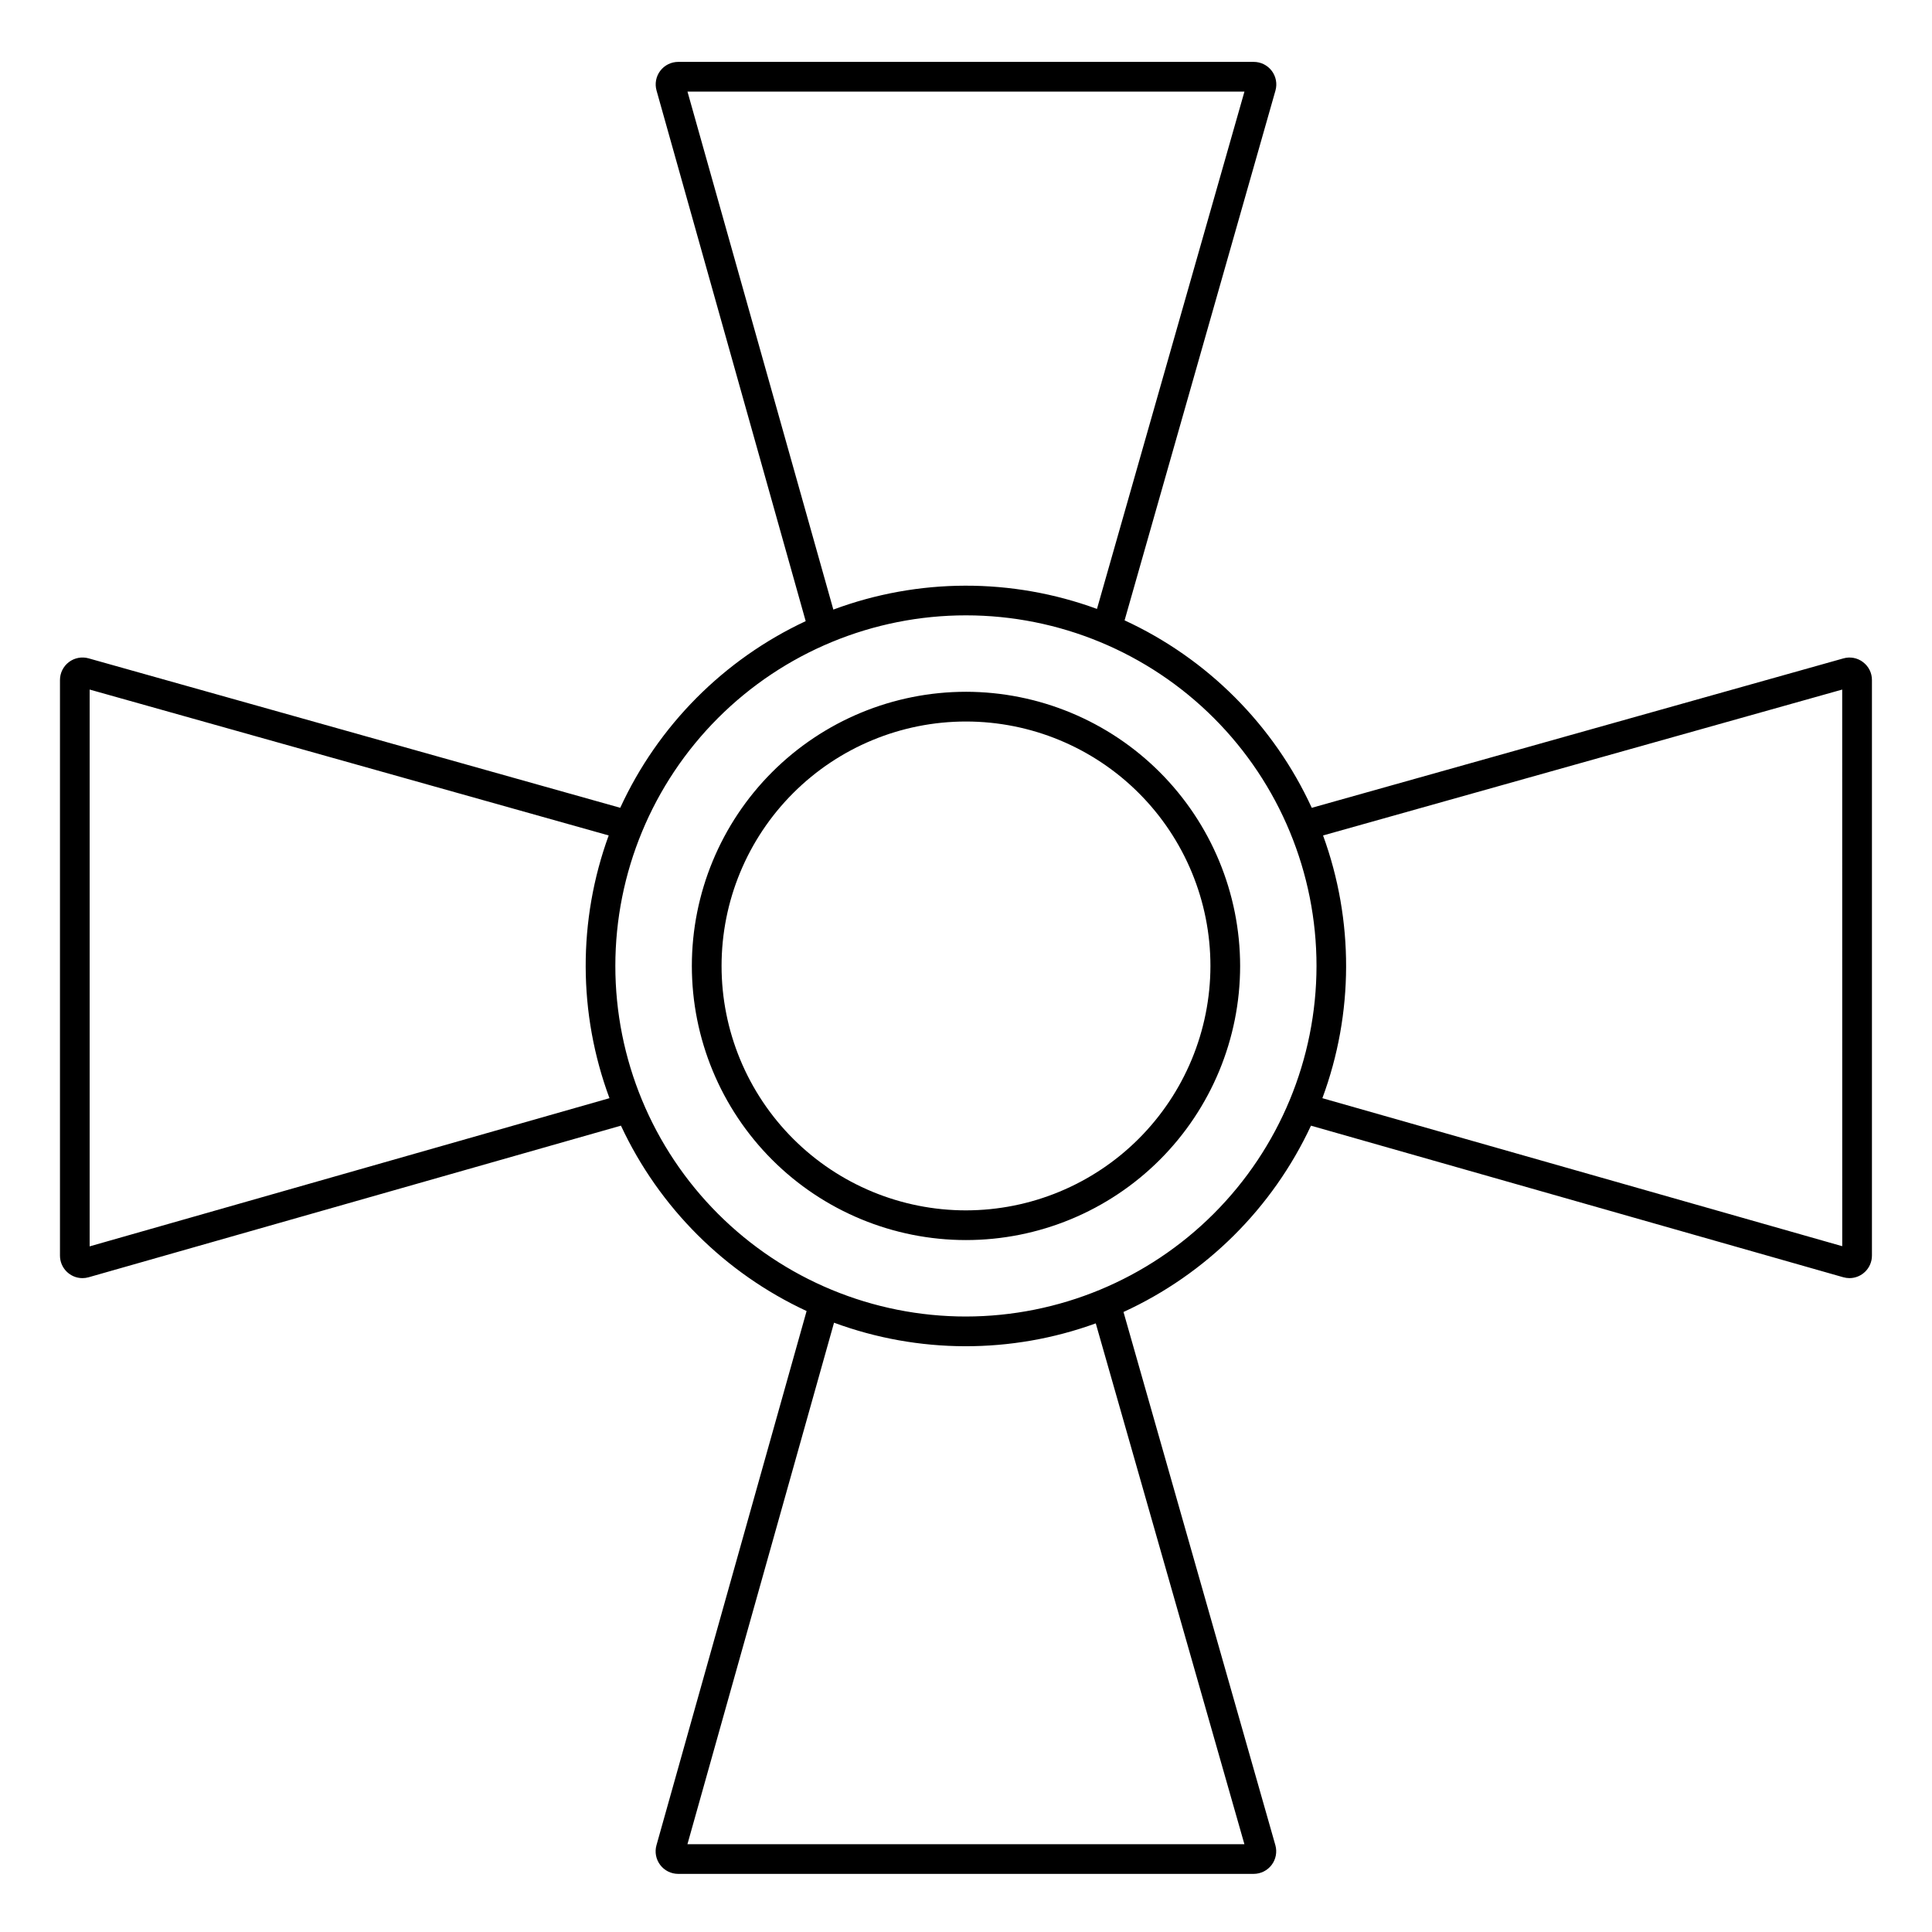 <?xml version="1.0" encoding="UTF-8"?>
<!-- Uploaded to: ICON Repo, www.iconrepo.com, Generator: ICON Repo Mixer Tools -->
<svg fill="#000000" width="800px" height="800px" version="1.1" viewBox="144 144 512 512" xmlns="http://www.w3.org/2000/svg">
 <g>
  <path d="m400 327.33c-19.27 0-37.746 7.656-51.371 21.277-13.621 13.625-21.277 32.102-21.281 51.367 0 19.266 7.652 37.746 21.273 51.371s32.098 21.281 51.363 21.285c19.27 0.004 37.746-7.648 51.375-21.27 13.625-13.617 21.281-32.094 21.289-51.359-0.016-19.266-7.676-37.738-21.297-51.363-13.617-13.621-32.09-21.285-51.352-21.309zm0 137.43c-17.184 0-33.66-6.824-45.809-18.973-12.148-12.148-18.973-28.629-18.969-45.809 0-17.18 6.828-33.656 18.98-45.805 12.148-12.148 28.629-18.969 45.809-18.965 17.18 0.004 33.656 6.832 45.801 18.984 12.148 12.152 18.969 28.629 18.965 45.812-0.023 17.168-6.859 33.629-19 45.77-12.145 12.141-28.609 18.969-45.777 18.984z"/>
  <path d="m637.73 319.47c-1.488-1.141-3.426-1.504-5.227-0.984l-140.87 39.594c-10.09-21.941-27.68-39.559-49.605-49.68l39.98-140.39c0.512-1.805 0.148-3.742-0.98-5.234-1.129-1.496-2.894-2.375-4.766-2.375h-152.52c-1.871 0-3.637 0.875-4.766 2.363-1.129 1.492-1.492 3.426-0.984 5.227l39.527 140.62v-0.004c-21.719 10.156-39.133 27.684-49.148 49.465l-140.89-39.605c-1.801-0.504-3.734-0.137-5.223 0.992-1.492 1.133-2.367 2.894-2.363 4.766v152.52c0 3.293 2.66 5.961 5.953 5.973 0.559 0 1.117-0.078 1.652-0.234l141.06-40.176c10.098 21.66 27.523 39.062 49.199 49.129l-39.785 141.56c-0.508 1.801-0.145 3.734 0.984 5.227 1.129 1.492 2.894 2.371 4.762 2.371h152.52c1.871-0.004 3.633-0.883 4.762-2.375 1.129-1.496 1.492-3.43 0.984-5.231l-40.246-141.3c21.898-10.039 39.508-27.543 49.684-49.375l141.06 40.168-0.004-0.004c0.539 0.156 1.094 0.234 1.652 0.238 3.289-0.012 5.949-2.676 5.953-5.965v-152.52c0.016-1.871-0.863-3.641-2.359-4.762zm-311.54-151.19h147.6l-39.082 137.09c-22.566-8.27-47.344-8.207-69.863 0.176zm-158.43 306.02v-147.56l137.55 38.66v0.004c-8.199 22.496-8.125 47.176 0.207 69.625zm306.02 158.43h-147.6l38.848-138.2c22.371 8.254 46.949 8.316 69.363 0.176zm-73.797-139.84c-24.645 0-48.277-9.789-65.699-27.215-17.426-17.422-27.215-41.059-27.211-65.699 0-24.645 9.793-48.273 27.219-65.699 17.426-17.422 41.062-27.207 65.703-27.203 24.641 0.004 48.273 9.797 65.695 27.223 17.422 17.43 27.207 41.062 27.199 65.707-0.031 24.629-9.832 48.238-27.25 65.652-17.418 17.414-41.027 27.207-65.656 27.234zm232.23-18.637-137.77-39.223c8.324-22.449 8.387-47.133 0.18-69.625l137.58-38.664z"/>
 </g>
</svg>